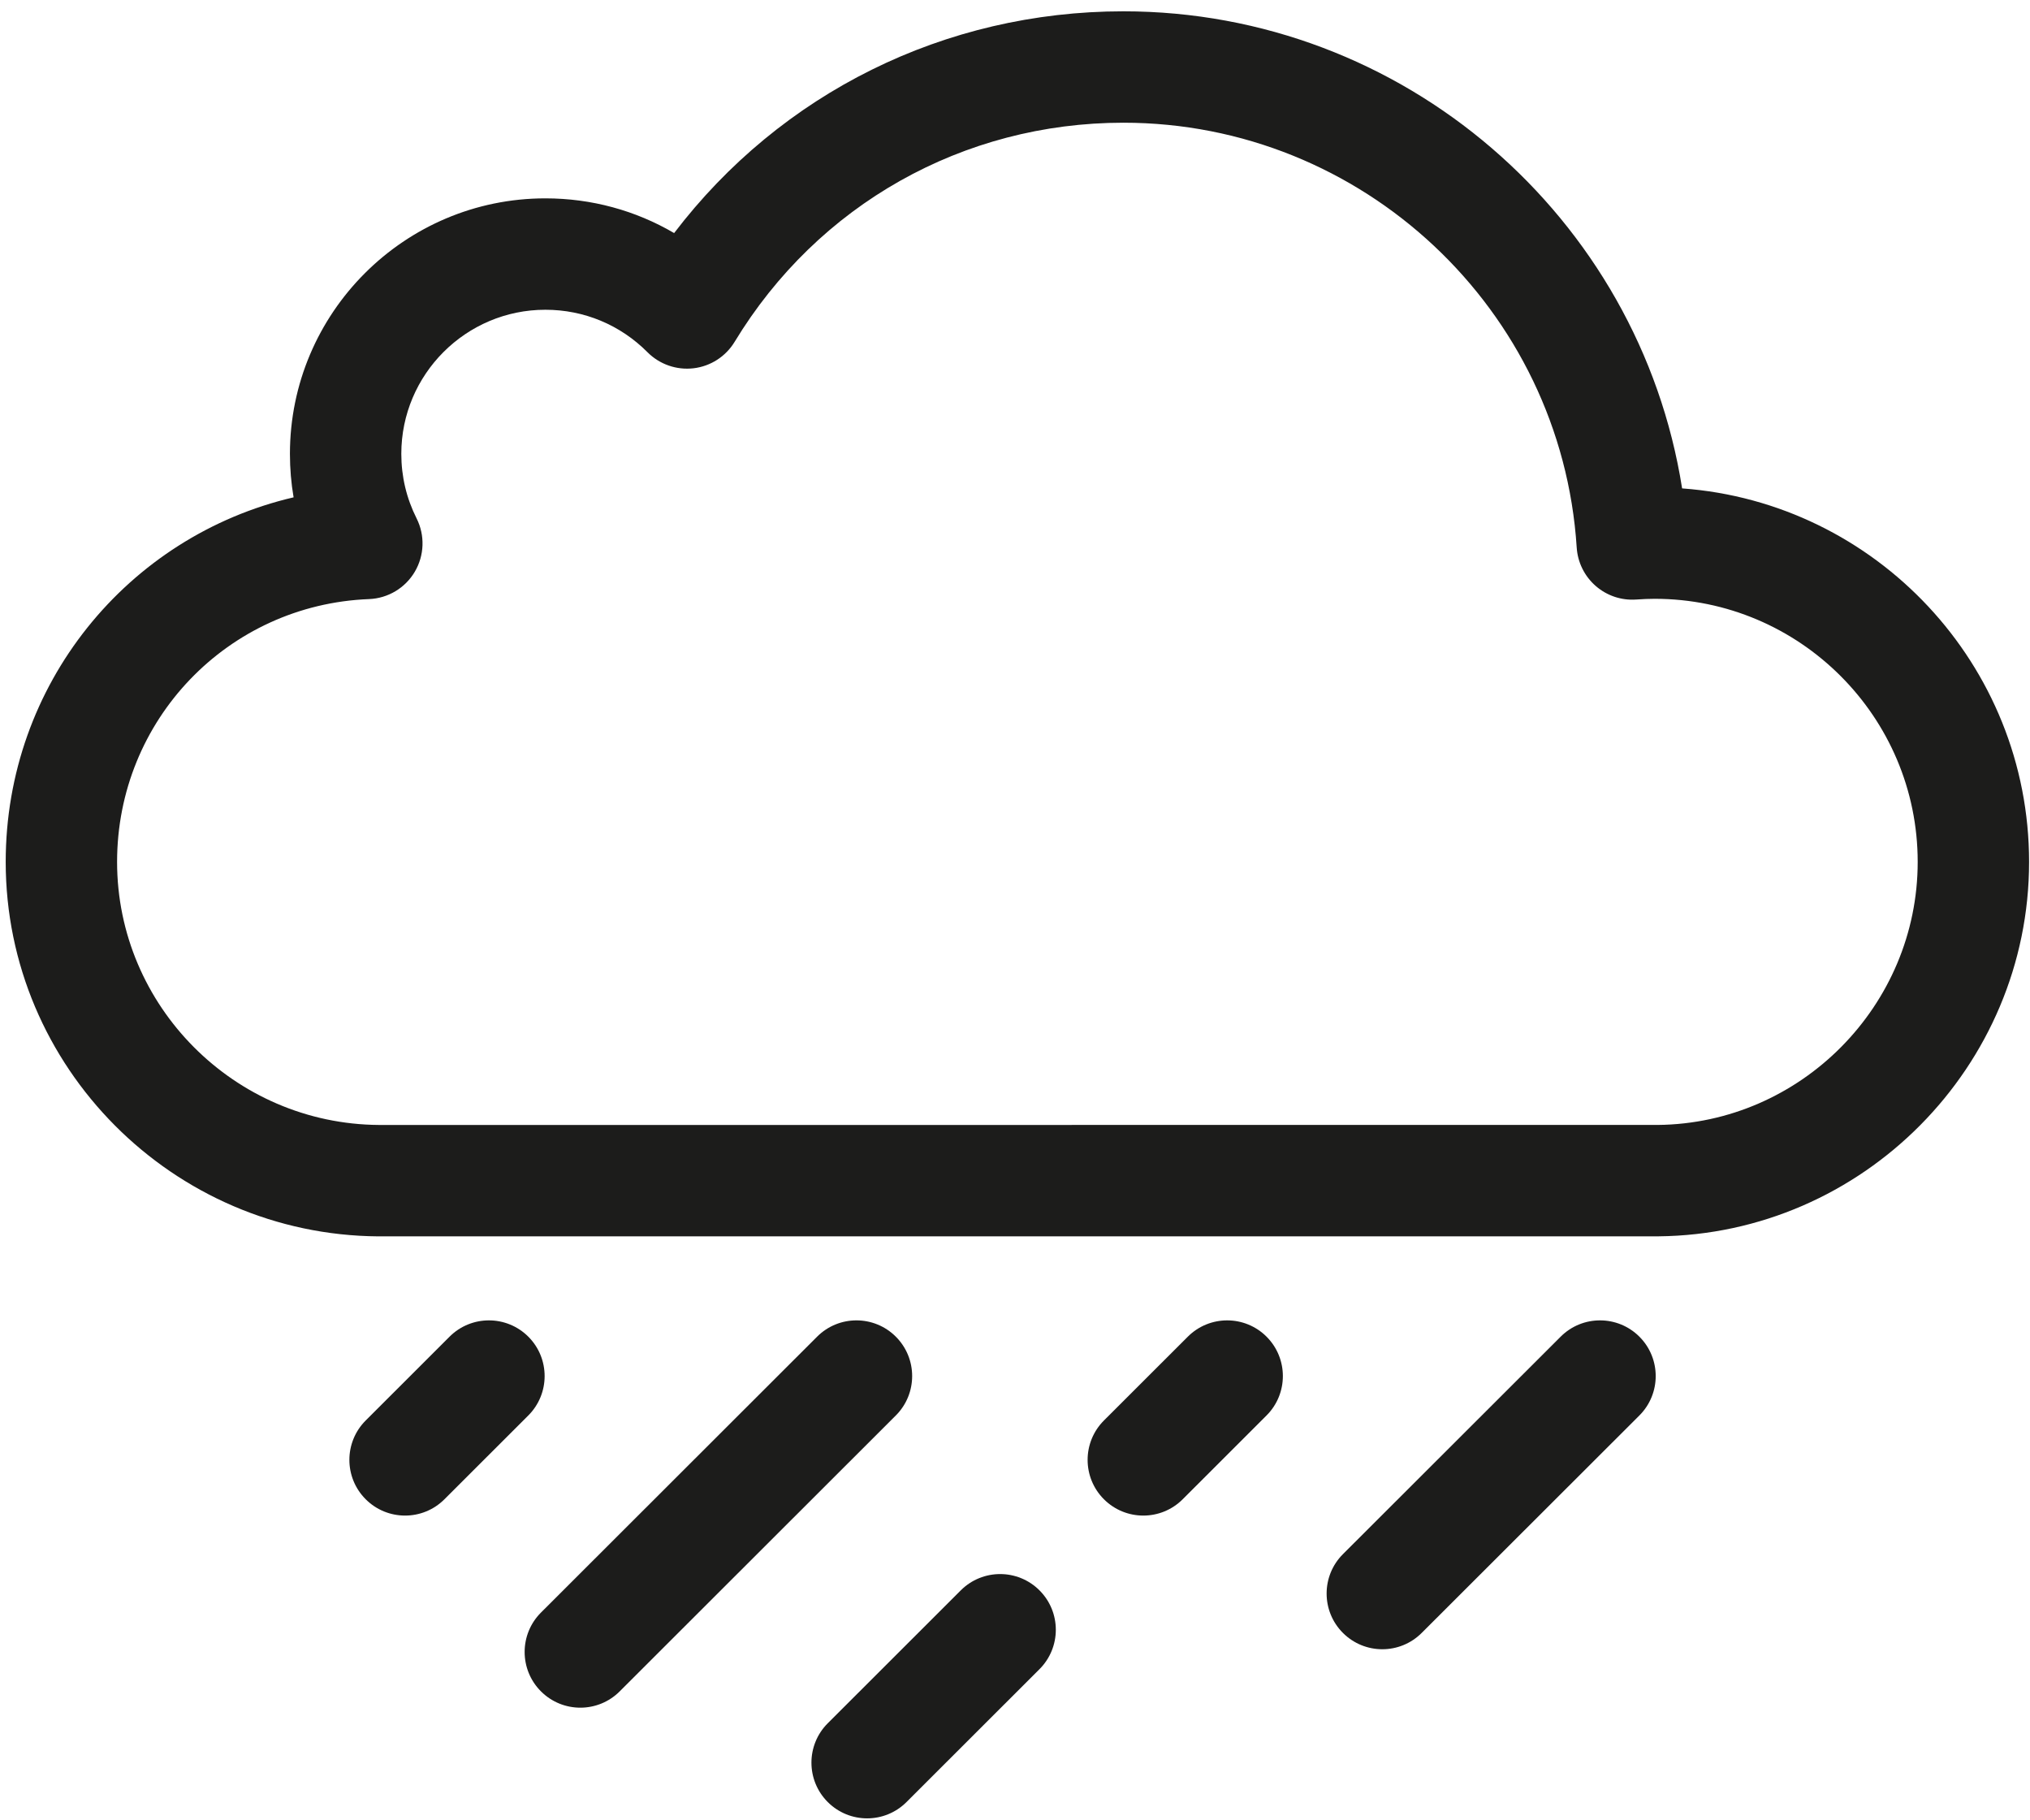 <?xml version="1.0" encoding="UTF-8"?>
<svg width="164px" height="147px" viewBox="0 0 164 147" version="1.1" xmlns="http://www.w3.org/2000/svg" xmlns:xlink="http://www.w3.org/1999/xlink">
    <title>meteo_tempo_19</title>
    <g id="Page-1" stroke="none" stroke-width="1" fill="none" fill-rule="evenodd">
        <g id="meteo_tempo_19" transform="translate(-214, -232)" fill="#1C1C1B" fill-rule="nonzero">
            <g transform="translate(214.461, 232.914)">
                <path d="M30.122,98.953 C13.499,98.843 0,85.275 0,68.706 C0,54.377 9.837,42.389 23.258,39.258 C23.061,38.108 22.962,36.935 22.962,35.745 C22.962,24.365 32.219,15.108 43.599,15.108 C47.314,15.108 50.879,16.083 54.001,17.912 C62.617,6.613 75.854,0 90.295,0 C112.907,0 131.975,16.614 135.434,38.536 C151.082,39.676 163.465,52.772 163.465,68.706 C163.465,85.22 150.03,98.788 133.516,98.95 L30.122,98.953 Z M43.599,24.106 C37.181,24.106 31.96,29.327 31.96,35.745 C31.96,37.575 32.375,39.33 33.195,40.96 C33.882,42.326 33.828,43.948 33.051,45.266 C32.275,46.584 30.882,47.416 29.353,47.477 C17.939,47.927 8.998,57.253 8.998,68.706 C8.998,80.346 18.488,89.878 30.152,89.954 L133.472,89.952 C145.028,89.838 154.466,80.307 154.466,68.706 C154.466,56.988 144.932,47.454 133.214,47.454 C132.776,47.454 132.301,47.473 131.72,47.513 C130.521,47.598 129.347,47.199 128.446,46.411 C127.545,45.623 126.995,44.508 126.918,43.313 C125.684,24.071 109.597,8.998 90.295,8.998 C77.351,8.998 65.609,15.615 58.887,26.699 C58.17,27.882 56.948,28.669 55.574,28.833 C54.199,28.996 52.826,28.519 51.85,27.538 C49.649,25.325 46.718,24.106 43.599,24.106 Z" id="Fill-7"></path>
                <path d="M69.593,145.963 C68.441,145.963 67.289,145.523 66.41,144.644 C64.654,142.886 64.655,140.037 66.413,138.281 L77.158,127.547 C78.916,125.791 81.765,125.792 83.521,127.55 C85.277,129.308 85.275,132.157 83.517,133.913 L72.773,144.647 C71.894,145.524 70.744,145.963 69.593,145.963 Z" id="Fill-8"></path>
                <path d="M32.264,121.506 C31.112,121.506 29.959,121.066 29.081,120.186 C27.325,118.428 27.326,115.58 29.084,113.824 L35.86,107.054 C37.617,105.299 40.466,105.3 42.223,107.058 C43.979,108.816 43.977,111.664 42.219,113.421 L35.443,120.19 C34.565,121.067 33.414,121.506 32.264,121.506 Z" id="Fill-9"></path>
                <path d="M91.905,121.506 C90.753,121.506 89.601,121.066 88.722,120.187 C86.966,118.429 86.967,115.58 88.725,113.824 L95.501,107.055 C97.259,105.299 100.107,105.3 101.864,107.058 C103.62,108.816 103.618,111.664 101.86,113.42 L95.085,120.19 C94.206,121.067 93.055,121.506 91.905,121.506 Z" id="Fill-10"></path>
                <path d="M111.213,132.303 C110.061,132.303 108.909,131.863 108.03,130.983 C106.274,129.225 106.276,126.376 108.034,124.62 L125.623,107.054 C127.381,105.298 130.229,105.3 131.985,107.058 C133.741,108.816 133.739,111.665 131.981,113.421 L114.393,130.987 C113.514,131.864 112.364,132.303 111.213,132.303 Z" id="Fill-11"></path>
                <path d="M46.423,137.023 C45.271,137.023 44.119,136.583 43.24,135.703 C41.484,133.945 41.485,131.096 43.243,129.34 L65.552,107.055 C67.31,105.298 70.158,105.3 71.914,107.058 C73.67,108.816 73.669,111.664 71.911,113.42 L49.603,135.706 C48.725,136.584 47.574,137.023 46.423,137.023 Z" id="Fill-12"></path>
            </g>
        </g>
    </g>
</svg>